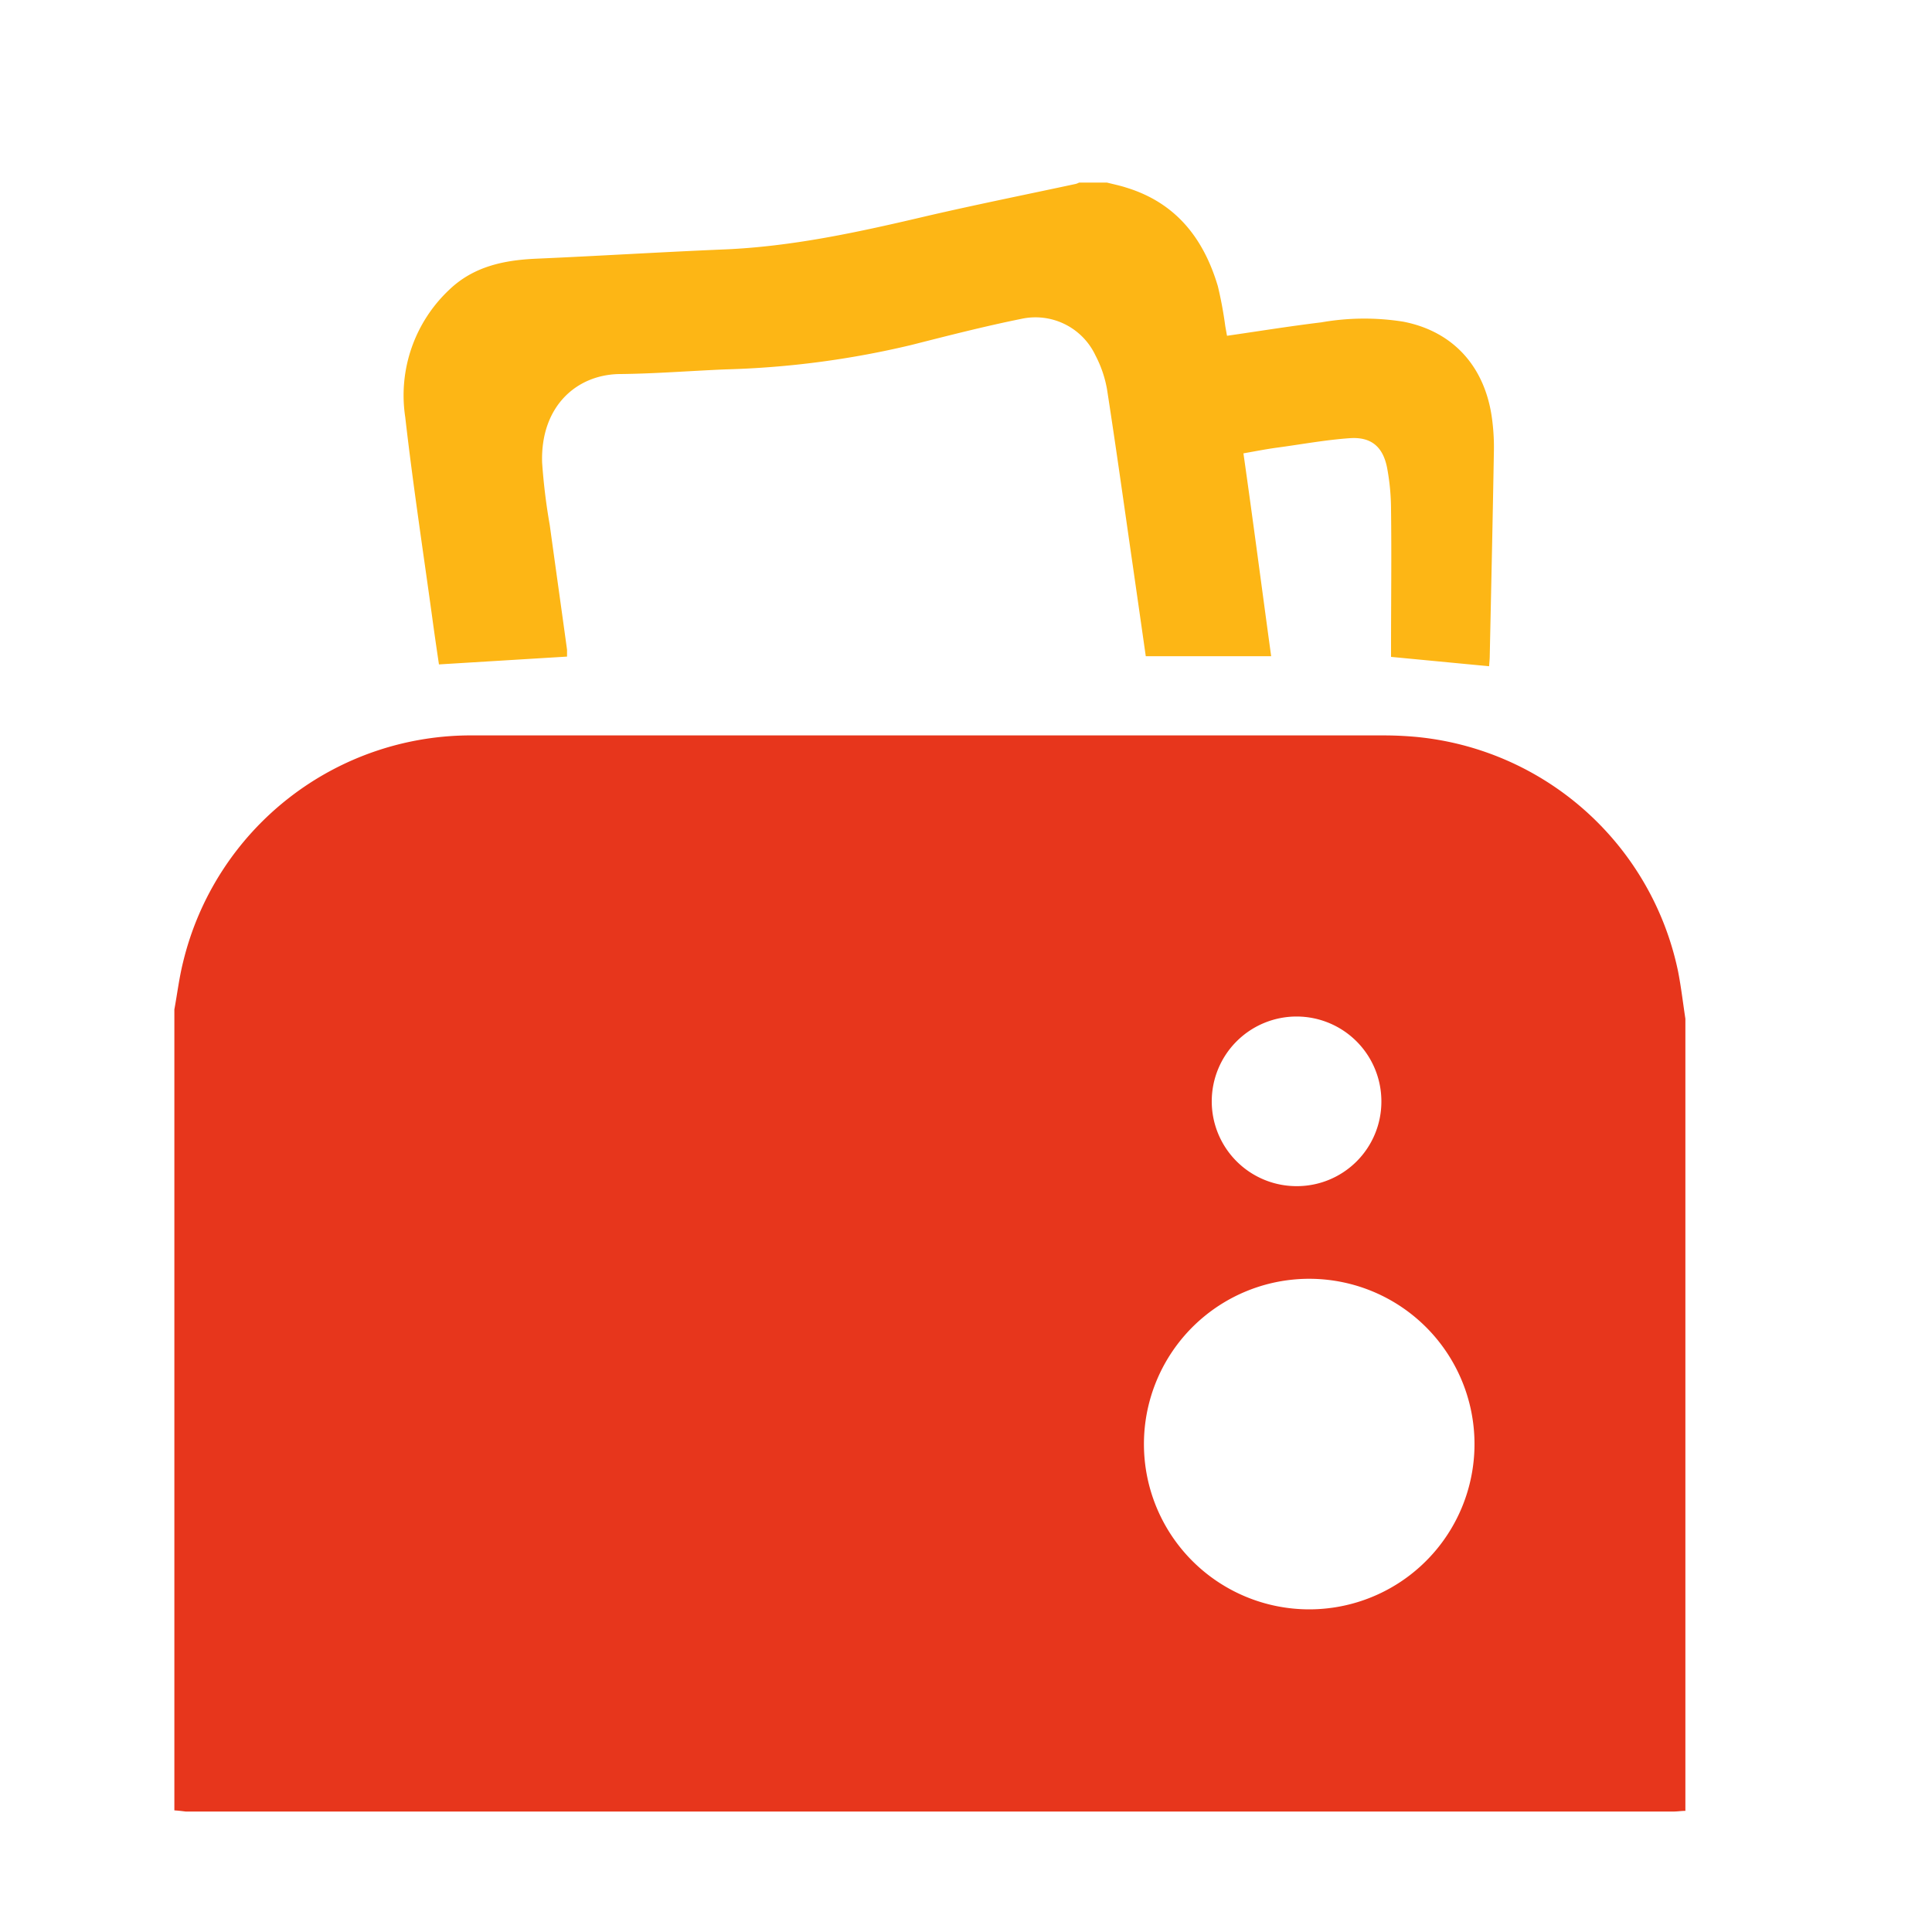 <svg xmlns="http://www.w3.org/2000/svg" viewBox="0 0 200 200"><defs><style>.cls-1{fill:#e7361c;}.cls-2{fill:#fdb615;}</style></defs><g id="Ebene_2" data-name="Ebene 2"><path class="cls-1" d="M18.05,187.41V104.5c.3-1.63.5-3.29.9-4.89A30.65,30.65,0,0,1,49.08,76.13h94.21c1.05,0,2.11.05,3.16.14a30.66,30.66,0,0,1,27.26,24.27c.32,1.63.51,3.28.76,4.92v82c-.42,0-.83.07-1.24.07q-77,0-154,0C18.81,187.48,18.43,187.43,18.05,187.41ZM135.5,166.6a17.11,17.11,0,1,0-17.08-17.09A17.11,17.11,0,0,0,135.5,166.6ZM143,114.05a8.78,8.78,0,1,0-8.8,8.74A8.75,8.75,0,0,0,143,114.05Z"/><path class="cls-2" d="M114.59,18.9c.67.17,1.36.31,2,.52,5.13,1.57,8,5.24,9.48,10.2a40.8,40.8,0,0,1,.77,4.14c.06.34.12.67.18,1,3.32-.48,6.53-1,9.76-1.39a25.73,25.73,0,0,1,8.49-.07c5.15,1,8.48,4.64,9.19,10.09a22.11,22.11,0,0,1,.19,3.15c-.12,7.1-.28,14.2-.43,21.29,0,.41-.05.82-.07,1.14L144,68V67c0-4.74.06-9.47,0-14.2a23.72,23.72,0,0,0-.41-4.38c-.43-2.18-1.65-3.21-3.85-3.06-2.58.18-5.13.66-7.69,1-1.07.15-2.13.36-3.33.57,1,7,1.91,14,2.87,21H118.61c-.44-3.09-.88-6.15-1.32-9.22-.89-6.13-1.74-12.28-2.69-18.4a12,12,0,0,0-1.2-3.52,6.86,6.86,0,0,0-7.68-3.78c-3.81.77-7.59,1.74-11.37,2.7a93.47,93.47,0,0,1-19.26,2.53c-3.61.15-7.22.44-10.83.48-4.54,0-8.32,3.33-8.14,9.16a61.74,61.74,0,0,0,.79,6.47c.59,4.3,1.2,8.61,1.79,12.91,0,.22,0,.43,0,.71l-13.26.81c-.24-1.62-.48-3.25-.7-4.89-.95-6.9-2-13.79-2.79-20.71A15,15,0,0,1,46.5,30c2.51-2.41,5.64-3.07,9-3.22,6.42-.28,12.83-.68,19.25-.95C82,25.55,89,24,96.09,22.33c5.07-1.17,10.18-2.2,15.27-3.29a1.7,1.7,0,0,0,.35-.14Z"/></g></svg>